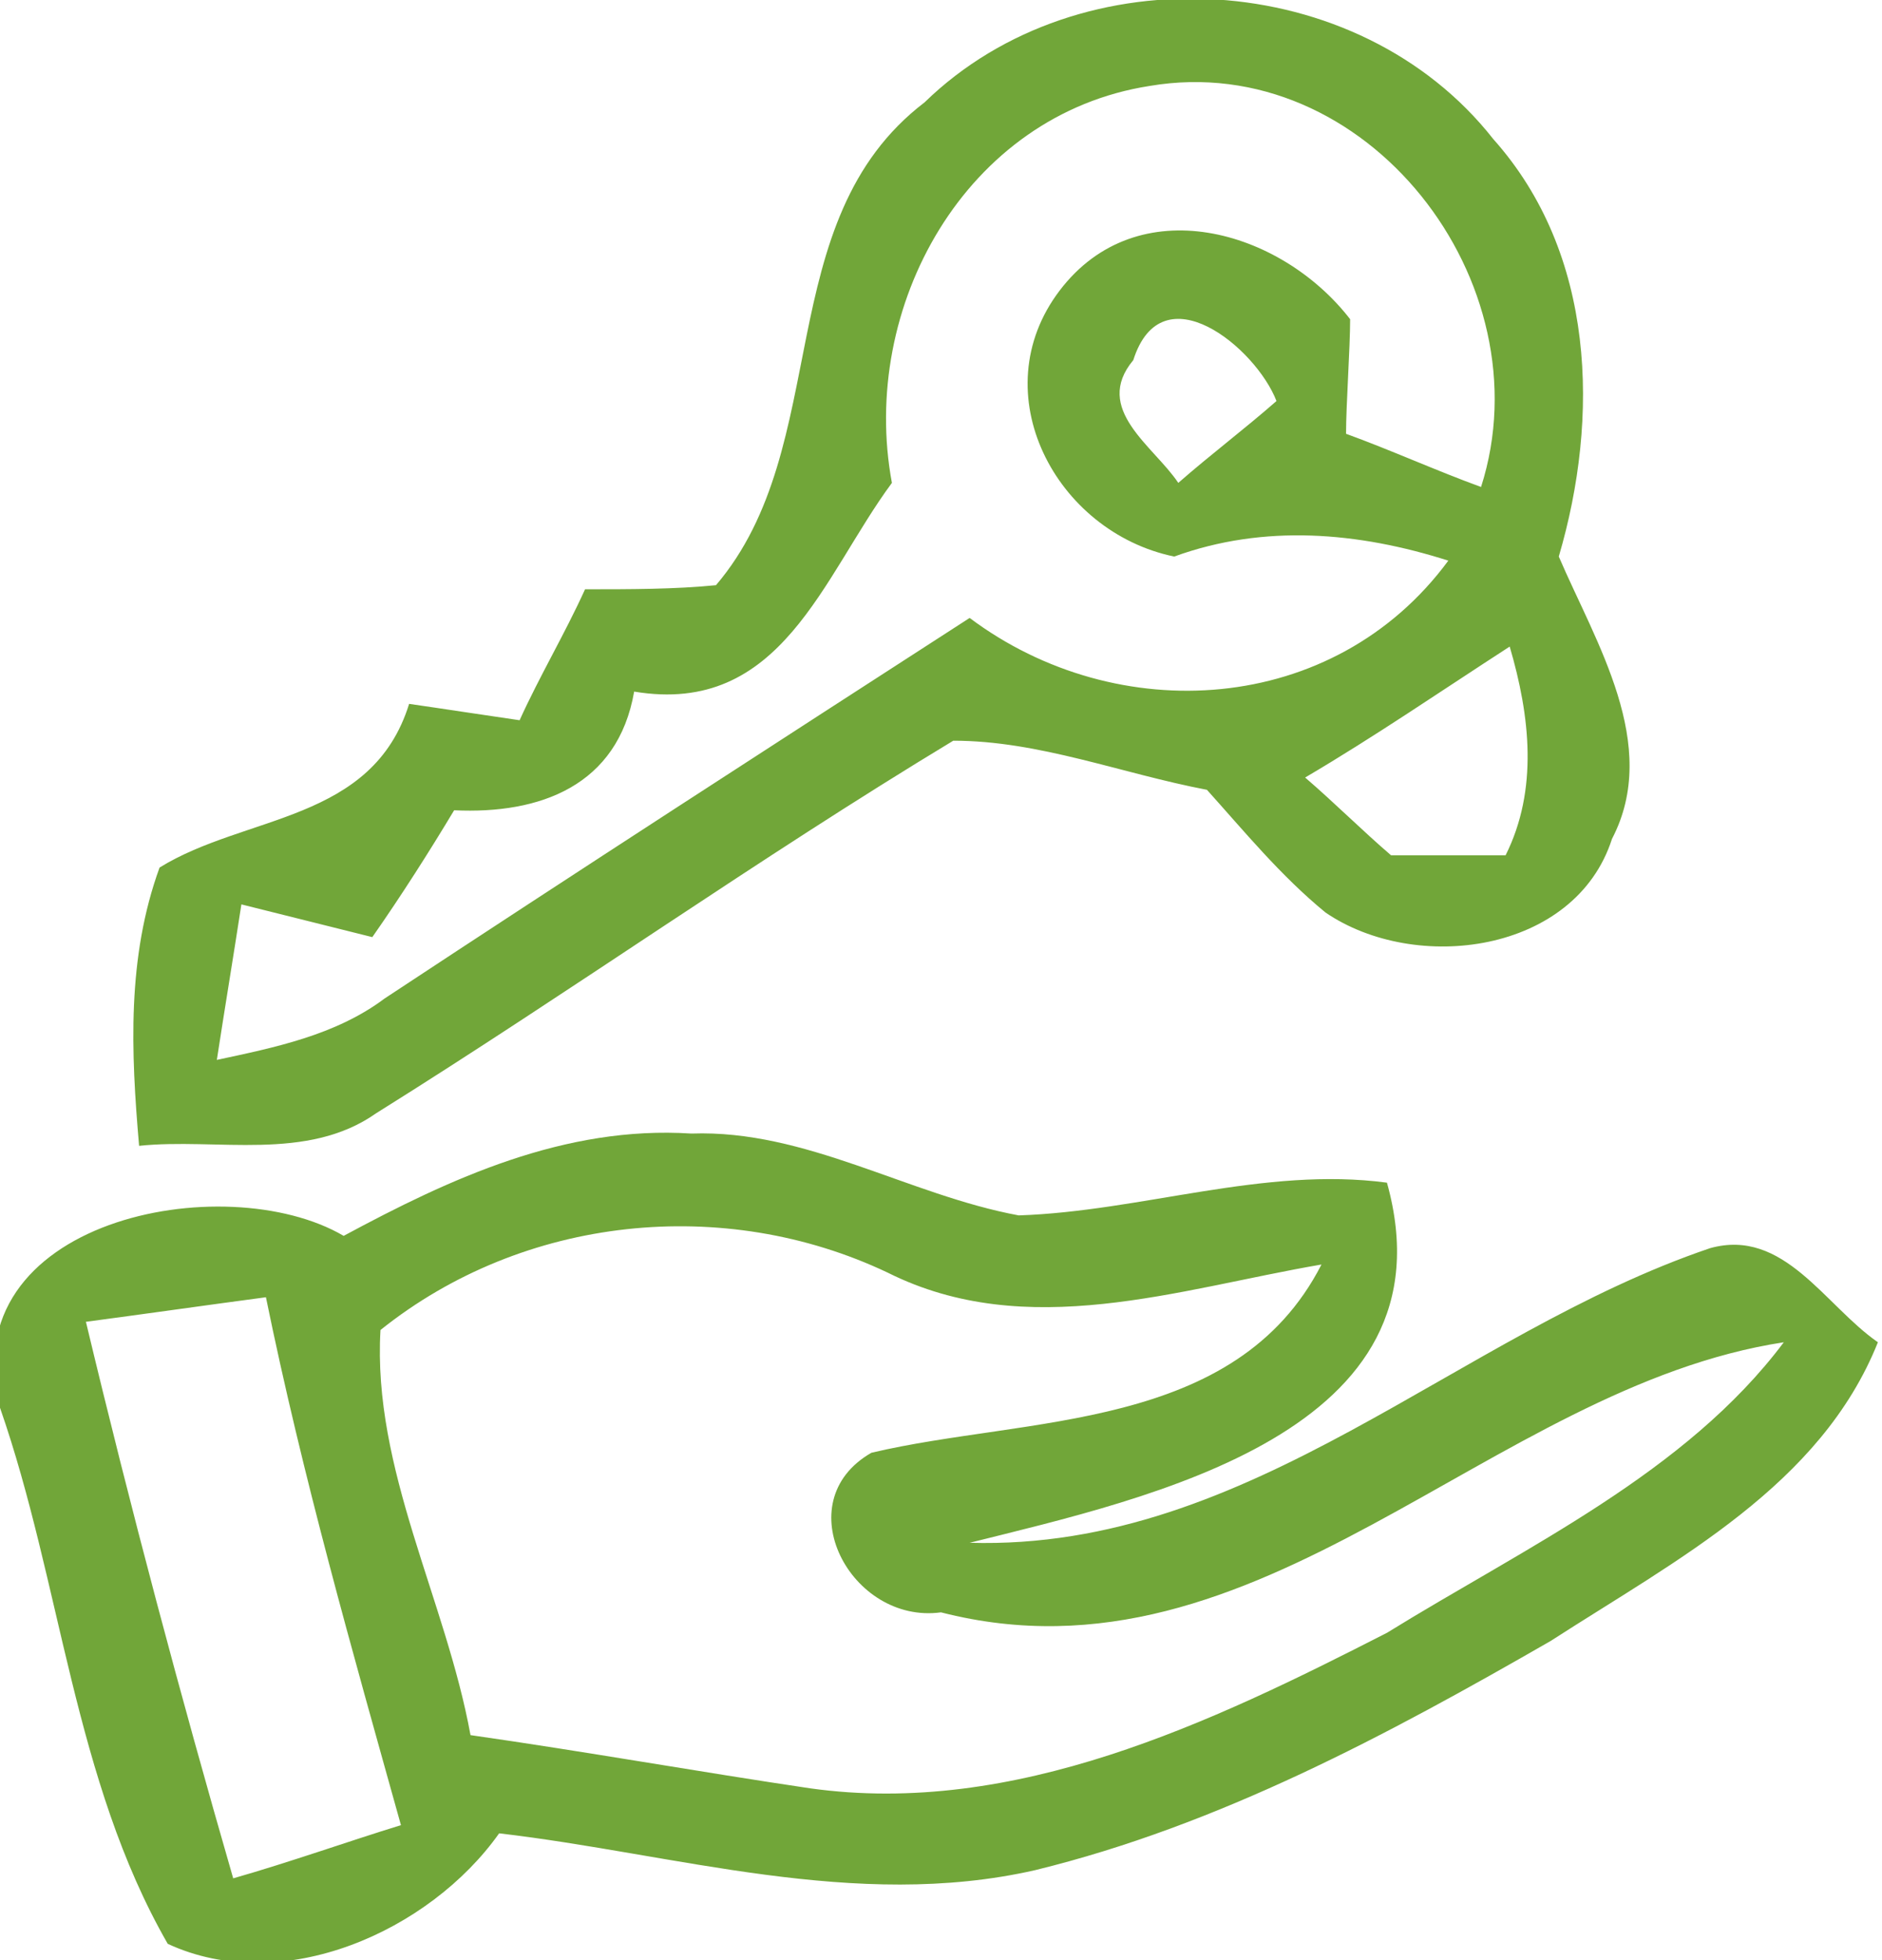 <?xml version="1.0" encoding="utf-8"?>
<!-- Generator: Adobe Illustrator 19.0.0, SVG Export Plug-In . SVG Version: 6.00 Build 0)  -->
<svg version="1.1" id="Layer_1" xmlns="http://www.w3.org/2000/svg" xmlns:xlink="http://www.w3.org/1999/xlink" x="0px" y="0px"
	 viewBox="-257.9 396 46 47.9" style="enable-background:new -257.9 396 46 47.9;" xml:space="preserve">
<style type="text/css">
	.st0{opacity:0.88;fill:#5E9B1F;enable-background:new    ;}
</style>
<g id="_x23_5e9b1fe0">
	<path class="st0" d="M-235.3,398.5c3.8-3.7,10.6-3.3,13.9,0.9c2.5,2.8,2.6,6.8,1.6,10.2c0.9,2.1,2.5,4.6,1.3,6.9
		c-0.9,2.8-4.8,3.3-7,1.8c-1.1-0.9-2-2-2.9-3c-2.1-0.4-4.1-1.2-6.2-1.2c-4.8,2.9-9.3,6.1-14.1,9.1c-1.7,1.2-3.9,0.6-5.8,0.8
		c-0.2-2.3-0.3-4.6,0.5-6.8c2.1-1.3,5.2-1.1,6.1-4c0.7,0.1,2,0.3,2.7,0.4c0.5-1.1,1.1-2.1,1.6-3.2c1.1,0,2.2,0,3.2-0.1
		C-237.5,406.9-239.1,401.4-235.3,398.5 M-236.1,407.8c-1.7,2.3-2.7,5.7-6.3,5.1c-0.4,2.3-2.3,3-4.4,2.9c-0.6,1-1.3,2.1-2,3.1
		c-0.8-0.2-2.4-0.6-3.2-0.8c-0.2,1.3-0.4,2.5-0.6,3.8c1.4-0.3,2.9-0.6,4.1-1.5c4.7-3.1,9.5-6.2,14.3-9.3c3.6,2.7,8.9,2.4,11.7-1.4
		c-2.2-0.7-4.5-0.9-6.7-0.1c-2.9-0.6-4.7-4-2.8-6.5c1.9-2.5,5.4-1.5,7.1,0.7c0,0.7-0.1,2.1-0.1,2.8c1.1,0.4,2.2,0.9,3.3,1.3
		c1.6-5-2.8-10.7-8.1-9.8C-234.3,398.8-236.9,403.5-236.1,407.8 M-230.2,404.8c-1,1.2,0.5,2.1,1.1,3c0.8-0.7,1.6-1.3,2.4-2
		C-227.2,404.5-229.5,402.6-230.2,404.8 M-226,415c0.7,0.6,1.4,1.3,2.1,1.9c0.7,0,2.1,0,2.8,0c0.8-1.6,0.6-3.4,0.1-5.1
		C-222.7,412.9-224.3,414-226,415z"/>
	<path class="st0" d="M-249.5,426.2c2.6-1.4,5.4-2.7,8.5-2.5c2.8-0.1,5.3,1.5,8,2c3-0.1,6-1.2,9-0.8c1.7,6.1-5.8,7.7-10.2,8.8
		c6.9,0.2,11.9-5.1,18.1-7.2c1.8-0.5,2.8,1.4,4.1,2.3c-1.4,3.5-4.9,5.3-8,7.3c-4,2.3-8.1,4.5-12.6,5.6c-4.4,1-8.8-0.4-13.1-0.9
		c-1.7,2.4-5.3,4-8.1,2.7c-2.3-4-2.6-8.8-4.1-13.1C-259.1,425.8-252.4,424.5-249.5,426.2 M-248.6,428.5c-0.2,3.4,1.6,6.6,2.2,9.9
		c2.8,0.4,5.6,0.9,8.3,1.3c5,0.7,9.8-1.6,14.1-3.8c3.4-2.1,7.3-3.9,9.7-7.1c-7.2,1.1-12.8,8.6-20.6,6.6c-2.2,0.3-3.8-2.7-1.7-3.9
		c3.8-0.9,8.9-0.5,11-4.6c-3.5,0.6-7.2,1.9-10.6,0.2C-240.2,425.2-245.1,425.7-248.6,428.5 M-255.8,428.3c1.1,4.6,2.3,9.1,3.6,13.6
		c1.4-0.4,2.8-0.9,4.1-1.3c-1.2-4.3-2.4-8.5-3.3-12.9C-252.9,427.9-254.3,428.1-255.8,428.3z"/>
</g>
</svg>
